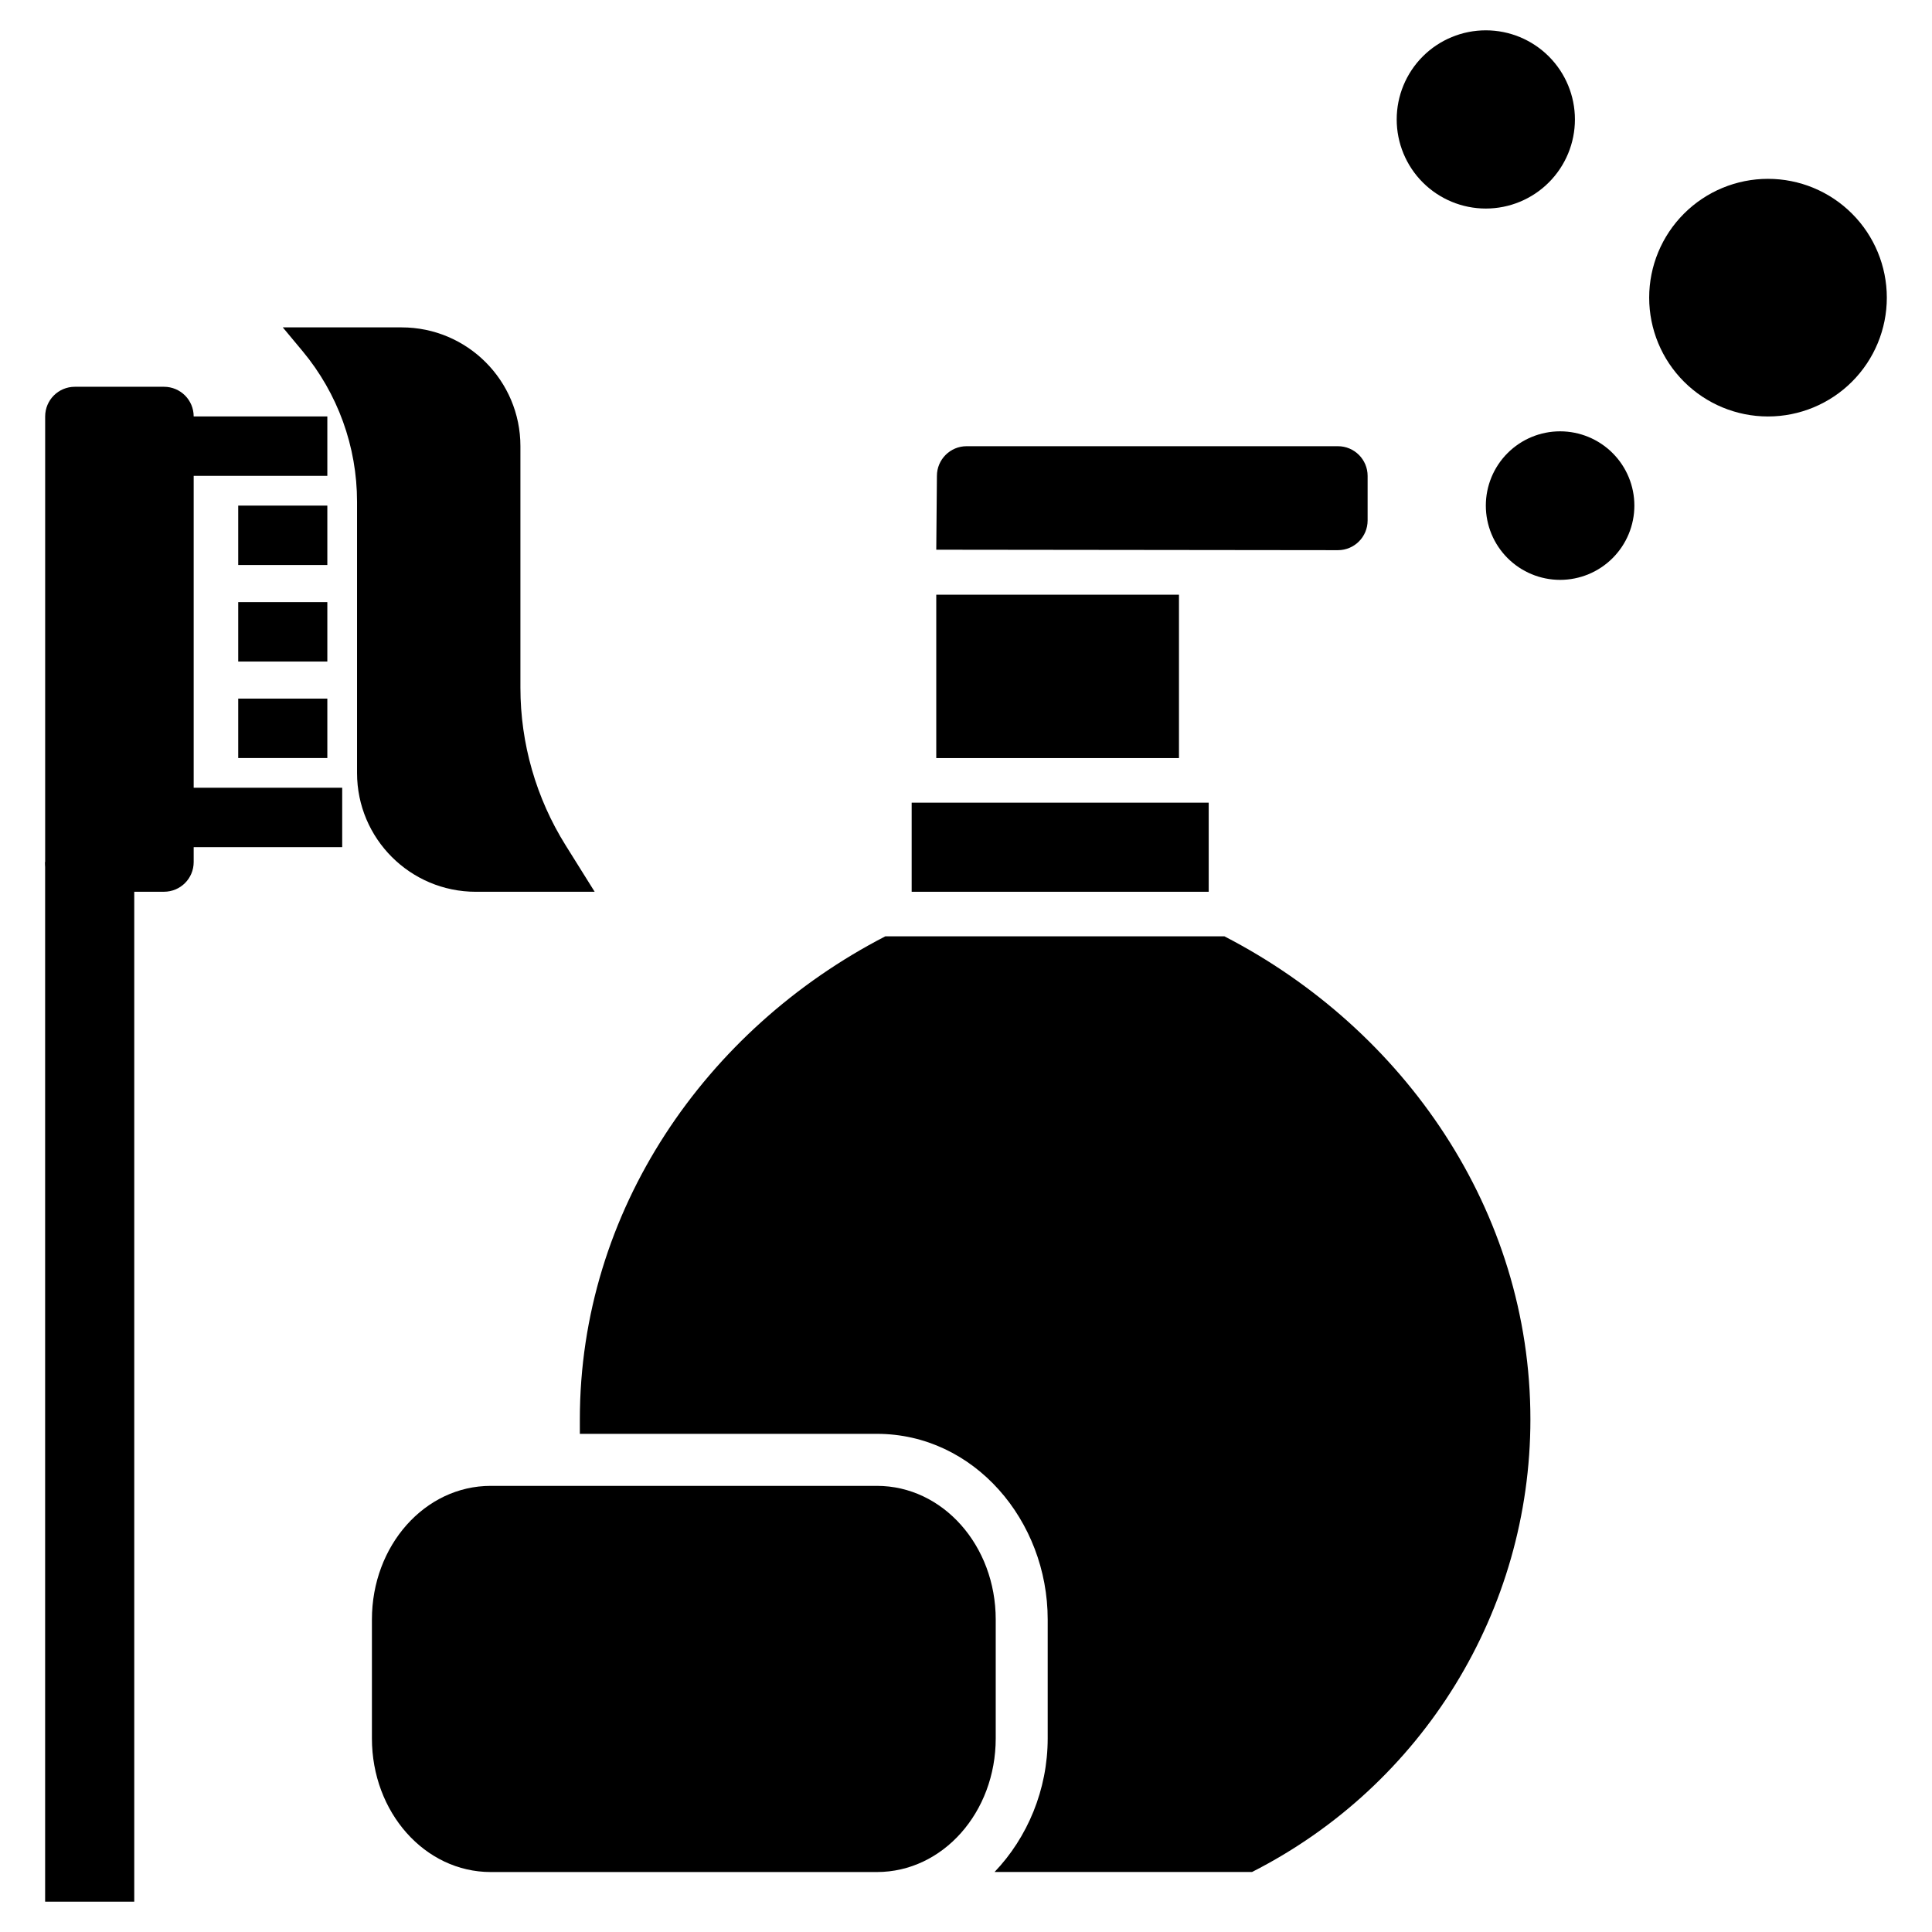 <?xml version="1.0" encoding="UTF-8"?>
<!-- Uploaded to: SVG Repo, www.svgrepo.com, Generator: SVG Repo Mixer Tools -->
<svg fill="#000000" width="800px" height="800px" version="1.1" viewBox="144 144 512 512" xmlns="http://www.w3.org/2000/svg">
 <g>
  <path d="m378.63 392.13c-47.676 24.613-80.965 72.75-80.965 128.01v3.844h78.719c25.762 0 45.266 23.004 45.266 49.199v31.488c0 13.641-5.375 26.312-14.082 35.426h68.234c45.219-22.961 73.77-69.301 73.77-119.95 0-55.262-33.414-103.4-81.09-128.01z"/>
  <path d="m392.12 344.9v-43.297h64.32v43.297z" fill-rule="evenodd"/>
  <path d="m464.32 380.33v-23.617h-78.719v23.617z" fill-rule="evenodd"/>
  <path d="m392.12 289.68 0.172-19.559c0-4.344 3.523-7.871 7.871-7.871h98.398c4.348 0 7.871 3.523 7.871 7.871v11.809c0 4.352-3.523 7.871-7.871 7.871z" fill-rule="evenodd"/>
  <path d="m274.05 537.77h102.34c17.445 0 31.488 15.801 31.488 35.426v31.488c0 19.625-14.043 35.426-31.488 35.426h-102.34c-17.445 0-31.488-15.801-31.488-35.426v-31.488c0-19.625 14.043-35.426 31.488-35.426z"/>
  <path d="m163.84 246.5h23.613c4.363 0 7.875 3.512 7.875 7.871v118.08c0 4.363-3.512 7.871-7.875 7.871h-23.613c-4.359 0-7.871-3.512-7.871-7.871v-118.08c0-4.363 3.512-7.871 7.871-7.871z"/>
  <path d="m155.96 372.44v275.52h23.617v-275.52z" fill-rule="evenodd"/>
  <path d="m187.45 254.36v15.742h43.297v-15.742z" fill-rule="evenodd"/>
  <path d="m191.39 352.76v15.742h43.297v-15.742z" fill-rule="evenodd"/>
  <path d="m207.13 277.99v15.742h23.617v-15.742z" fill-rule="evenodd"/>
  <path d="m207.13 303.57v15.746h23.617v-15.746z" fill-rule="evenodd"/>
  <path d="m207.13 329.14v15.746h23.617v-15.746z" fill-rule="evenodd"/>
  <path d="m218.94 230.76h31.488c17.391 0 31.488 14.098 31.488 31.488v64.016c0 14.754 4.144 29.211 11.965 41.723l7.715 12.344h-31.488c-17.391 0-31.488-14.098-31.488-31.488v-71.887c0-14.59-5.113-28.715-14.453-39.922z" fill-rule="evenodd"/>
  <path d="m581.05 222.88c0 8.352 3.316 16.363 9.223 22.266 5.906 5.906 13.914 9.223 22.266 9.223 8.352 0 16.359-3.316 22.266-9.223 5.906-5.902 9.223-13.914 9.223-22.266 0-8.348-3.316-16.359-9.223-22.262-5.906-5.906-13.914-9.223-22.266-9.223-8.352 0-16.359 3.316-22.266 9.223-5.906 5.902-9.223 13.914-9.223 22.262z"/>
  <path d="m537.76 277.99c0 5.219 2.074 10.223 5.766 13.914 3.691 3.691 8.695 5.766 13.914 5.766 5.223 0 10.227-2.074 13.918-5.766 3.691-3.691 5.766-8.695 5.766-13.914 0-5.223-2.074-10.227-5.766-13.918-3.691-3.691-8.695-5.766-13.918-5.766-5.219 0-10.223 2.074-13.914 5.766-3.691 3.691-5.766 8.695-5.766 13.918z"/>
  <path d="m514.14 175.65c0 6.266 2.488 12.273 6.914 16.699 4.43 4.43 10.438 6.918 16.699 6.918 6.266 0 12.273-2.488 16.699-6.918 4.43-4.426 6.918-10.434 6.918-16.699 0-6.262-2.488-12.27-6.918-16.699-4.43-4.426-10.434-6.914-16.699-6.914-6.262 0-12.27 2.488-16.699 6.914-4.426 4.43-6.914 10.438-6.914 16.699z"/>
 </g>
</svg>